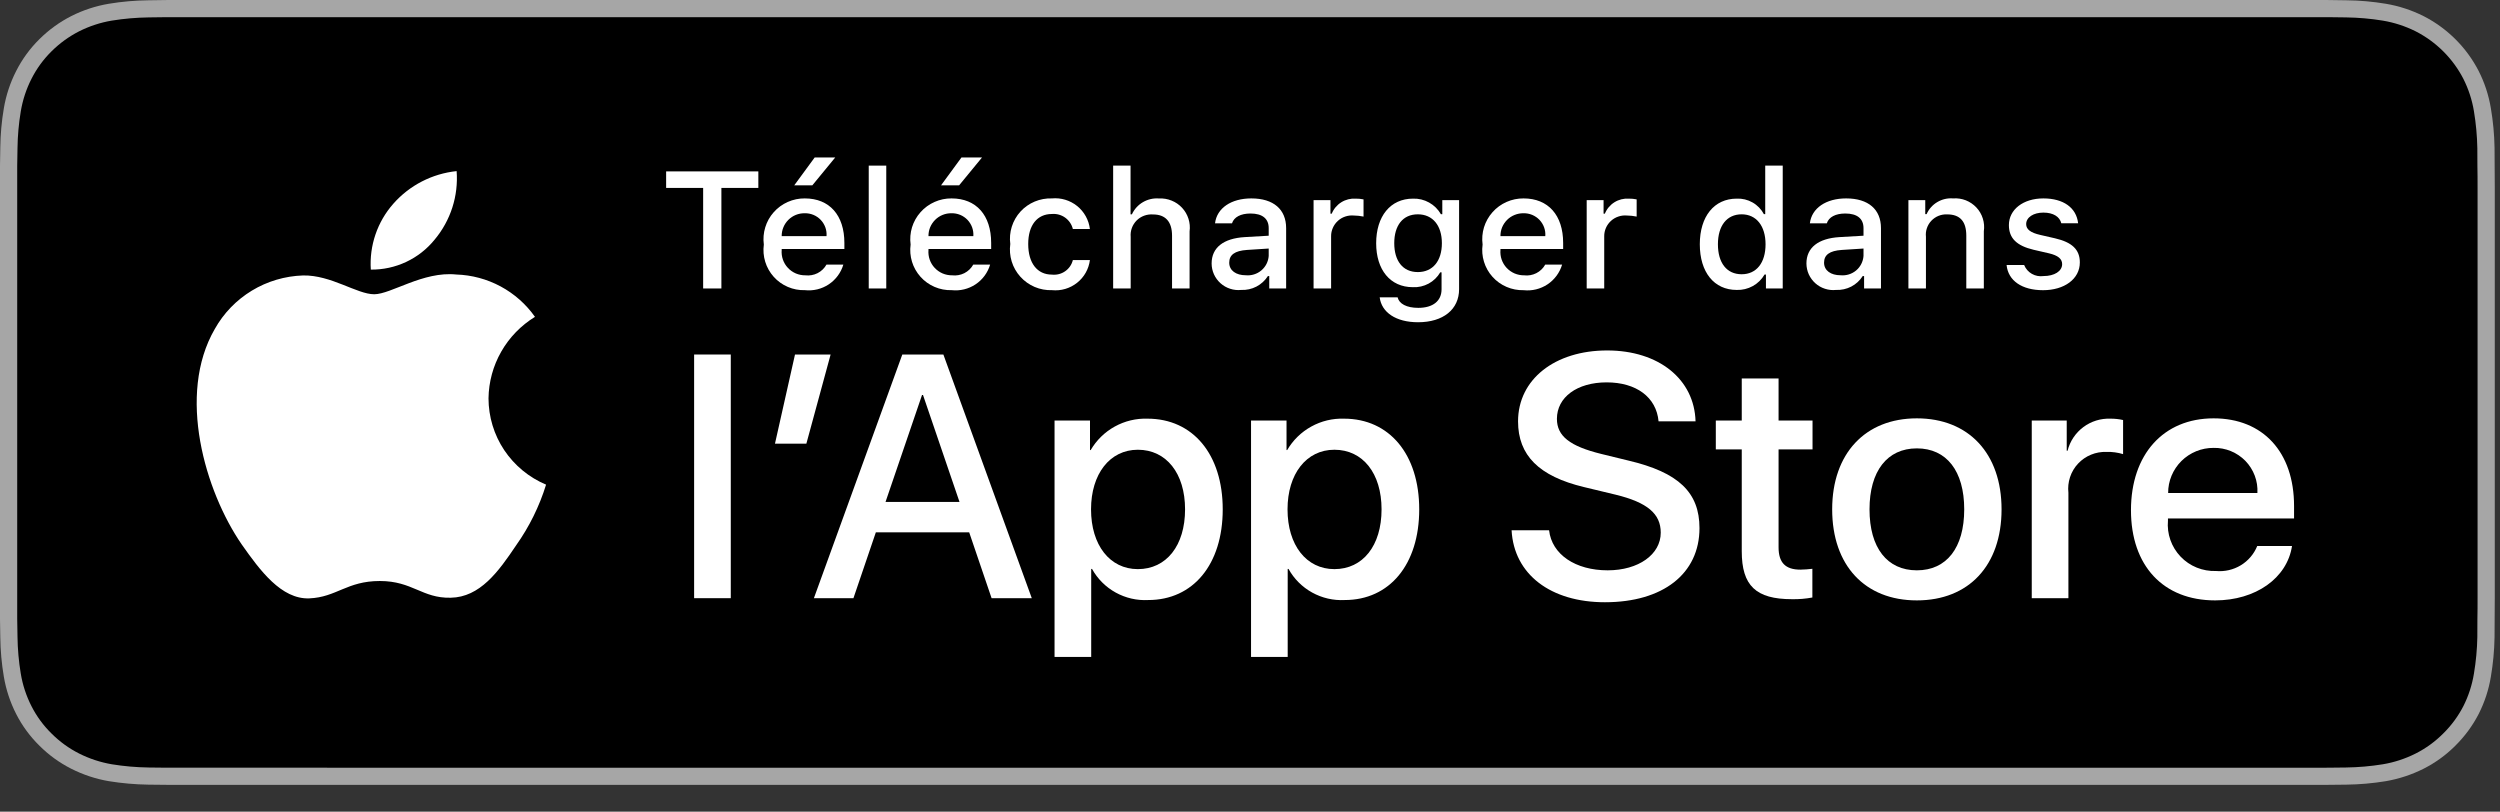 <svg width="77" height="25" viewBox="0 0 77 25" fill="none" xmlns="http://www.w3.org/2000/svg">
<rect x="0" y="0" width="77" height="25" fill="#333333" stroke="none"/>
<g clip-path="url(#clip0_57_1483)">
<path d="M71.051 7.8566e-05H5.791C5.569 7.8566e-05 5.348 7.85661e-05 5.126 0.001C4.94 0.002 4.756 0.006 4.568 0.009C4.16 0.014 3.753 0.049 3.351 0.116C2.949 0.184 2.56 0.311 2.196 0.495C1.833 0.68 1.502 0.92 1.213 1.207C0.923 1.493 0.682 1.824 0.498 2.187C0.313 2.549 0.185 2.937 0.118 3.337C0.05 3.737 0.014 4.141 0.009 4.547C0.004 4.732 0.003 4.918 0 5.103V19.073C0.003 19.26 0.004 19.442 0.009 19.63C0.014 20.035 0.05 20.44 0.118 20.84C0.185 21.24 0.313 21.628 0.498 21.991C0.682 22.352 0.923 22.681 1.213 22.966C1.501 23.254 1.833 23.495 2.196 23.678C2.56 23.862 2.949 23.991 3.351 24.06C3.753 24.125 4.16 24.161 4.568 24.167C4.756 24.171 4.94 24.173 5.126 24.173C5.348 24.174 5.569 24.174 5.791 24.174H71.051C71.27 24.174 71.491 24.174 71.71 24.173C71.895 24.173 72.085 24.171 72.27 24.167C72.677 24.162 73.083 24.126 73.484 24.06C73.888 23.99 74.278 23.862 74.644 23.678C75.007 23.495 75.339 23.254 75.626 22.966C75.915 22.68 76.157 22.351 76.343 21.991C76.527 21.628 76.654 21.24 76.719 20.84C76.787 20.44 76.825 20.035 76.832 19.63C76.835 19.442 76.835 19.26 76.835 19.073C76.839 18.853 76.839 18.635 76.839 18.412V5.763C76.839 5.542 76.839 5.322 76.835 5.103C76.835 4.918 76.835 4.732 76.832 4.547C76.825 4.141 76.787 3.737 76.719 3.337C76.653 2.937 76.527 2.549 76.343 2.187C75.969 1.46 75.374 0.868 74.644 0.495C74.278 0.312 73.888 0.184 73.484 0.116C73.083 0.049 72.677 0.013 72.27 0.009C72.085 0.006 71.895 0.002 71.71 0.001C71.491 0 71.27 7.8566e-05 71.051 7.8566e-05Z" fill="#A6A6A6"/>
<path d="M5.129 23.645C4.944 23.645 4.764 23.643 4.58 23.639C4.2 23.634 3.82 23.601 3.445 23.54C3.095 23.48 2.756 23.369 2.438 23.209C2.124 23.051 1.838 22.843 1.59 22.595C1.338 22.349 1.129 22.064 0.97 21.751C0.809 21.436 0.698 21.098 0.64 20.749C0.578 20.375 0.544 19.996 0.539 19.616C0.535 19.489 0.53 19.064 0.53 19.064V5.103C0.53 5.103 0.536 4.686 0.539 4.563C0.544 4.184 0.577 3.805 0.64 3.431C0.698 3.082 0.809 2.743 0.97 2.427C1.128 2.114 1.336 1.829 1.586 1.582C1.836 1.333 2.124 1.124 2.438 0.964C2.754 0.805 3.093 0.694 3.442 0.635C3.819 0.574 4.2 0.541 4.582 0.536L5.13 0.529H71.707L72.261 0.536C72.64 0.541 73.017 0.574 73.39 0.635C73.743 0.694 74.085 0.806 74.405 0.966C75.035 1.289 75.548 1.8 75.872 2.428C76.03 2.742 76.14 3.078 76.197 3.425C76.26 3.802 76.295 4.183 76.302 4.565C76.304 4.737 76.304 4.92 76.304 5.103C76.309 5.33 76.309 5.546 76.309 5.763V18.412C76.309 18.631 76.309 18.845 76.304 19.061C76.304 19.258 76.304 19.438 76.302 19.623C76.295 19.999 76.26 20.373 76.198 20.743C76.141 21.095 76.031 21.435 75.87 21.753C75.71 22.062 75.502 22.345 75.253 22.59C75.005 22.84 74.718 23.049 74.403 23.208C74.084 23.369 73.743 23.481 73.39 23.54C73.015 23.601 72.635 23.634 72.255 23.639C72.077 23.643 71.891 23.645 71.71 23.645L71.051 23.647L5.129 23.645Z" fill="black"/>
<path d="M15.046 12.269C15.053 11.764 15.187 11.27 15.438 10.831C15.688 10.392 16.046 10.024 16.477 9.759C16.203 9.37 15.841 9.049 15.42 8.822C14.999 8.596 14.531 8.47 14.053 8.455C13.033 8.349 12.044 9.063 11.525 9.063C10.995 9.063 10.195 8.466 9.333 8.484C8.776 8.502 8.232 8.663 7.756 8.952C7.28 9.241 6.887 9.647 6.616 10.132C5.441 12.156 6.318 15.13 7.443 16.766C8.006 17.567 8.664 18.461 9.525 18.43C10.367 18.395 10.682 17.895 11.699 17.895C12.707 17.895 13.002 18.43 13.88 18.41C14.784 18.395 15.354 17.605 15.897 16.796C16.301 16.226 16.613 15.595 16.819 14.927C16.294 14.706 15.846 14.336 15.53 13.864C15.215 13.391 15.047 12.836 15.046 12.269Z" fill="white"/>
<path d="M13.387 7.38C13.88 6.791 14.123 6.034 14.064 5.27C13.311 5.349 12.615 5.707 12.116 6.273C11.871 6.55 11.684 6.871 11.565 7.22C11.446 7.569 11.397 7.937 11.421 8.304C11.798 8.308 12.17 8.227 12.511 8.067C12.851 7.907 13.151 7.672 13.387 7.38Z" fill="white"/>
<path d="M21.657 8.885V5.788H20.517V5.279H23.357V5.788H22.219V8.885H21.657Z" fill="white"/>
<path d="M25.975 8.15C25.901 8.399 25.742 8.614 25.526 8.758C25.309 8.902 25.049 8.965 24.79 8.937C24.609 8.942 24.43 8.908 24.265 8.837C24.099 8.766 23.951 8.66 23.831 8.526C23.711 8.392 23.621 8.234 23.569 8.063C23.516 7.891 23.502 7.71 23.526 7.533C23.502 7.355 23.517 7.173 23.57 7.001C23.622 6.829 23.711 6.67 23.831 6.536C23.95 6.401 24.098 6.293 24.263 6.22C24.428 6.147 24.607 6.109 24.787 6.111C25.548 6.111 26.007 6.628 26.007 7.483V7.67H24.076V7.7C24.068 7.8 24.08 7.901 24.113 7.995C24.146 8.09 24.198 8.177 24.267 8.25C24.335 8.324 24.419 8.382 24.511 8.422C24.604 8.461 24.704 8.481 24.804 8.48C24.933 8.495 25.064 8.472 25.18 8.414C25.296 8.355 25.392 8.263 25.455 8.15L25.975 8.15ZM24.076 7.273H25.457C25.464 7.182 25.452 7.09 25.421 7.004C25.39 6.918 25.341 6.839 25.278 6.772C25.214 6.706 25.138 6.653 25.053 6.618C24.968 6.583 24.876 6.566 24.784 6.568C24.691 6.567 24.598 6.584 24.512 6.619C24.425 6.654 24.347 6.706 24.281 6.772C24.215 6.838 24.163 6.916 24.128 7.002C24.092 7.088 24.075 7.18 24.076 7.273ZM24.463 5.708L25.093 4.849H25.726L25.02 5.708H24.463Z" fill="white"/>
<path d="M26.757 5.101H27.297V8.885H26.757V5.101Z" fill="white"/>
<path d="M30.496 8.15C30.422 8.399 30.264 8.614 30.047 8.758C29.83 8.902 29.57 8.965 29.311 8.937C29.13 8.942 28.951 8.908 28.786 8.837C28.62 8.766 28.472 8.66 28.352 8.526C28.232 8.392 28.142 8.234 28.09 8.063C28.037 7.891 28.023 7.71 28.047 7.533C28.023 7.355 28.038 7.173 28.09 7.001C28.143 6.829 28.232 6.67 28.352 6.536C28.471 6.401 28.619 6.293 28.784 6.22C28.949 6.147 29.128 6.109 29.308 6.111C30.069 6.111 30.528 6.628 30.528 7.483V7.67H28.597V7.7C28.589 7.8 28.601 7.901 28.634 7.995C28.667 8.09 28.719 8.177 28.788 8.25C28.857 8.324 28.94 8.382 29.032 8.422C29.125 8.461 29.225 8.481 29.325 8.48C29.454 8.495 29.585 8.472 29.701 8.414C29.817 8.355 29.913 8.263 29.976 8.15L30.496 8.15ZM28.597 7.273H29.979C29.985 7.182 29.973 7.09 29.942 7.004C29.911 6.918 29.862 6.839 29.799 6.772C29.735 6.706 29.659 6.653 29.574 6.618C29.489 6.583 29.397 6.566 29.305 6.568C29.212 6.567 29.119 6.584 29.033 6.619C28.946 6.654 28.868 6.706 28.802 6.772C28.736 6.838 28.684 6.916 28.648 7.002C28.613 7.088 28.596 7.18 28.597 7.273ZM28.984 5.708L29.614 4.849H30.247L29.541 5.708H28.984Z" fill="white"/>
<path d="M33.044 7.053C33.01 6.912 32.925 6.788 32.807 6.703C32.688 6.618 32.543 6.578 32.398 6.591C31.946 6.591 31.669 6.935 31.669 7.515C31.669 8.105 31.948 8.458 32.398 8.458C32.542 8.474 32.687 8.438 32.806 8.355C32.925 8.273 33.01 8.15 33.044 8.01H33.569C33.534 8.286 33.393 8.537 33.174 8.71C32.956 8.883 32.679 8.965 32.401 8.937C32.218 8.943 32.036 8.909 31.868 8.838C31.7 8.766 31.549 8.659 31.427 8.523C31.305 8.388 31.213 8.227 31.16 8.053C31.107 7.879 31.092 7.696 31.117 7.515C31.093 7.336 31.109 7.154 31.163 6.982C31.217 6.81 31.308 6.651 31.43 6.517C31.552 6.383 31.702 6.278 31.869 6.208C32.036 6.138 32.217 6.105 32.398 6.111C32.678 6.085 32.957 6.169 33.176 6.345C33.394 6.521 33.535 6.775 33.569 7.053L33.044 7.053Z" fill="white"/>
<path d="M34.285 5.101H34.821V6.601H34.863C34.935 6.444 35.053 6.313 35.203 6.226C35.352 6.139 35.525 6.099 35.697 6.113C35.83 6.106 35.962 6.128 36.085 6.178C36.208 6.227 36.318 6.303 36.408 6.4C36.498 6.497 36.565 6.612 36.605 6.738C36.645 6.864 36.657 6.997 36.639 7.128V8.885H36.099V7.26C36.099 6.826 35.895 6.605 35.514 6.605C35.421 6.598 35.328 6.611 35.24 6.643C35.153 6.675 35.074 6.725 35.008 6.791C34.943 6.857 34.892 6.936 34.861 7.023C34.829 7.11 34.817 7.203 34.825 7.295V8.885H34.285L34.285 5.101Z" fill="white"/>
<path d="M37.318 8.115C37.318 7.625 37.684 7.343 38.335 7.303L39.076 7.26V7.026C39.076 6.738 38.885 6.576 38.516 6.576C38.215 6.576 38.006 6.686 37.946 6.878H37.423C37.478 6.411 37.92 6.111 38.541 6.111C39.226 6.111 39.613 6.451 39.613 7.026V8.885H39.093V8.503H39.051C38.964 8.64 38.842 8.752 38.698 8.827C38.554 8.902 38.392 8.937 38.229 8.93C38.114 8.942 37.998 8.93 37.889 8.894C37.779 8.859 37.678 8.801 37.592 8.724C37.506 8.647 37.437 8.553 37.39 8.449C37.343 8.344 37.318 8.23 37.318 8.115ZM39.076 7.883V7.655L38.408 7.698C38.031 7.723 37.86 7.85 37.86 8.09C37.86 8.335 38.074 8.478 38.367 8.478C38.454 8.486 38.541 8.478 38.623 8.452C38.706 8.427 38.782 8.385 38.848 8.33C38.914 8.274 38.969 8.206 39.008 8.129C39.047 8.052 39.07 7.969 39.076 7.883Z" fill="white"/>
<path d="M40.458 6.164H40.978V6.581H41.018C41.076 6.436 41.179 6.313 41.312 6.23C41.444 6.147 41.6 6.108 41.756 6.118C41.837 6.117 41.918 6.125 41.997 6.141V6.671C41.898 6.65 41.797 6.639 41.696 6.638C41.607 6.63 41.517 6.641 41.432 6.67C41.348 6.698 41.27 6.744 41.205 6.804C41.139 6.865 41.086 6.938 41.051 7.02C41.015 7.101 40.997 7.189 40.998 7.278V8.885H40.458L40.458 6.164Z" fill="white"/>
<path d="M42.494 9.157H43.046C43.092 9.355 43.32 9.482 43.684 9.482C44.134 9.482 44.4 9.27 44.4 8.91V8.388H44.36C44.275 8.534 44.151 8.654 44.002 8.735C43.853 8.815 43.685 8.854 43.516 8.845C42.818 8.845 42.386 8.308 42.386 7.493C42.386 6.663 42.822 6.118 43.521 6.118C43.695 6.112 43.867 6.154 44.018 6.239C44.169 6.323 44.295 6.448 44.38 6.598H44.423V6.164H44.94V8.907C44.94 9.53 44.45 9.925 43.676 9.925C42.993 9.925 42.551 9.62 42.494 9.157ZM44.41 7.49C44.41 6.948 44.128 6.601 43.669 6.601C43.204 6.601 42.943 6.948 42.943 7.49C42.943 8.033 43.204 8.38 43.669 8.38C44.131 8.38 44.41 8.035 44.41 7.49Z" fill="white"/>
<path d="M48.113 8.15C48.039 8.399 47.88 8.614 47.664 8.758C47.447 8.902 47.187 8.966 46.928 8.938C46.747 8.942 46.568 8.908 46.403 8.837C46.237 8.766 46.089 8.66 45.969 8.526C45.849 8.393 45.759 8.235 45.707 8.063C45.654 7.891 45.639 7.711 45.664 7.533C45.64 7.355 45.655 7.173 45.707 7.001C45.76 6.829 45.849 6.671 45.969 6.536C46.088 6.401 46.236 6.293 46.401 6.22C46.566 6.147 46.745 6.11 46.925 6.111C47.686 6.111 48.145 6.628 48.145 7.483V7.67H46.214V7.7C46.206 7.8 46.218 7.901 46.251 7.996C46.284 8.09 46.336 8.177 46.405 8.251C46.474 8.324 46.557 8.382 46.649 8.422C46.742 8.461 46.842 8.481 46.942 8.48C47.072 8.496 47.202 8.472 47.318 8.414C47.434 8.355 47.53 8.263 47.593 8.15L48.113 8.15ZM46.214 7.273H47.595C47.602 7.182 47.59 7.09 47.559 7.004C47.528 6.918 47.479 6.839 47.416 6.772C47.352 6.706 47.276 6.654 47.191 6.618C47.106 6.583 47.014 6.566 46.922 6.568C46.829 6.567 46.736 6.585 46.65 6.62C46.563 6.655 46.485 6.706 46.419 6.772C46.353 6.838 46.301 6.916 46.265 7.002C46.23 7.088 46.213 7.18 46.214 7.273Z" fill="white"/>
<path d="M48.87 6.164H49.39V6.581H49.43C49.488 6.436 49.591 6.313 49.724 6.23C49.856 6.147 50.012 6.108 50.169 6.118C50.249 6.117 50.33 6.125 50.409 6.141V6.671C50.31 6.65 50.209 6.639 50.108 6.638C50.019 6.63 49.929 6.641 49.845 6.67C49.76 6.698 49.682 6.744 49.617 6.804C49.551 6.865 49.498 6.938 49.463 7.019C49.427 7.101 49.409 7.189 49.41 7.278V8.885H48.87V6.164Z" fill="white"/>
<path d="M52.354 7.523C52.354 6.663 52.799 6.118 53.49 6.118C53.661 6.11 53.83 6.151 53.979 6.236C54.127 6.32 54.248 6.445 54.328 6.596H54.369V5.101H54.908V8.885H54.391V8.455H54.349C54.263 8.604 54.137 8.728 53.986 8.811C53.834 8.895 53.663 8.936 53.49 8.93C52.794 8.93 52.354 8.385 52.354 7.523ZM52.912 7.523C52.912 8.1 53.185 8.447 53.643 8.447C54.098 8.447 54.379 8.095 54.379 7.525C54.379 6.958 54.095 6.601 53.643 6.601C53.188 6.601 52.912 6.95 52.912 7.523Z" fill="white"/>
<path d="M55.638 8.115C55.638 7.625 56.005 7.343 56.655 7.303L57.396 7.26V7.026C57.396 6.738 57.205 6.576 56.836 6.576C56.535 6.576 56.326 6.686 56.266 6.878H55.744C55.799 6.411 56.241 6.111 56.861 6.111C57.547 6.111 57.934 6.451 57.934 7.026V8.885H57.414V8.503H57.371C57.285 8.64 57.163 8.752 57.019 8.827C56.874 8.902 56.712 8.937 56.55 8.93C56.435 8.942 56.319 8.93 56.209 8.894C56.099 8.859 55.998 8.801 55.912 8.724C55.826 8.647 55.758 8.553 55.71 8.449C55.663 8.344 55.639 8.23 55.638 8.115ZM57.396 7.883V7.655L56.728 7.698C56.352 7.723 56.181 7.85 56.181 8.09C56.181 8.335 56.394 8.478 56.688 8.478C56.774 8.486 56.861 8.478 56.944 8.452C57.026 8.427 57.103 8.385 57.169 8.33C57.235 8.274 57.289 8.206 57.328 8.129C57.367 8.052 57.39 7.969 57.396 7.883Z" fill="white"/>
<path d="M58.779 6.164H59.298V6.596H59.339C59.407 6.441 59.523 6.31 59.669 6.224C59.815 6.137 59.985 6.097 60.155 6.111C60.288 6.101 60.422 6.121 60.546 6.169C60.67 6.218 60.782 6.294 60.873 6.391C60.964 6.488 61.032 6.604 61.071 6.731C61.111 6.858 61.121 6.992 61.102 7.123V8.885H60.562V7.258C60.562 6.821 60.371 6.603 59.972 6.603C59.881 6.599 59.791 6.614 59.707 6.648C59.623 6.682 59.548 6.733 59.486 6.799C59.424 6.864 59.377 6.942 59.348 7.028C59.319 7.113 59.309 7.203 59.319 7.293V8.885H58.779V6.164Z" fill="white"/>
<path d="M62.936 6.111C63.551 6.111 63.953 6.396 64.006 6.876H63.488C63.439 6.676 63.242 6.548 62.936 6.548C62.635 6.548 62.406 6.691 62.406 6.903C62.406 7.066 62.544 7.168 62.841 7.236L63.295 7.34C63.815 7.461 64.059 7.683 64.059 8.083C64.059 8.595 63.579 8.938 62.926 8.938C62.275 8.938 61.851 8.645 61.803 8.163H62.344C62.39 8.278 62.474 8.374 62.582 8.435C62.69 8.497 62.815 8.52 62.938 8.503C63.275 8.503 63.514 8.353 63.514 8.135C63.514 7.973 63.386 7.868 63.112 7.803L62.635 7.693C62.115 7.57 61.874 7.338 61.874 6.933C61.874 6.451 62.318 6.111 62.936 6.111Z" fill="white"/>
<path d="M21.379 10.919H22.508V18.424H21.379V10.919Z" fill="white"/>
<path d="M23.869 13.665L24.486 10.919H25.583L24.836 13.665H23.869Z" fill="white"/>
<path d="M29.851 16.396H26.976L26.286 18.424H25.068L27.791 10.919H29.056L31.779 18.424H30.541L29.851 16.396ZM27.274 15.46H29.553L28.429 12.167H28.398L27.274 15.46Z" fill="white"/>
<path d="M37.66 15.688C37.66 17.389 36.745 18.481 35.365 18.481C35.015 18.5 34.668 18.419 34.362 18.25C34.056 18.081 33.804 17.829 33.635 17.524H33.609V20.234H32.48V12.952H33.572V13.862H33.593C33.77 13.559 34.026 13.308 34.334 13.138C34.643 12.967 34.992 12.883 35.344 12.895C36.74 12.895 37.66 13.993 37.66 15.688ZM36.5 15.688C36.5 14.58 35.924 13.852 35.046 13.852C34.184 13.852 33.604 14.596 33.604 15.688C33.604 16.791 34.184 17.529 35.046 17.529C35.924 17.529 36.5 16.806 36.5 15.688Z" fill="white"/>
<path d="M43.712 15.688C43.712 17.389 42.797 18.481 41.417 18.481C41.068 18.5 40.72 18.419 40.414 18.25C40.108 18.081 39.856 17.829 39.687 17.524H39.661V20.234H38.532V12.952H39.625V13.862H39.645C39.822 13.559 40.078 13.308 40.387 13.138C40.695 12.967 41.044 12.883 41.397 12.895C42.792 12.895 43.712 13.993 43.712 15.688ZM42.552 15.688C42.552 14.58 41.977 13.852 41.099 13.852C40.236 13.852 39.656 14.596 39.656 15.688C39.656 16.791 40.236 17.529 41.099 17.529C41.977 17.529 42.552 16.806 42.552 15.688Z" fill="white"/>
<path d="M47.712 16.333C47.796 17.077 48.523 17.566 49.516 17.566C50.467 17.566 51.151 17.077 51.151 16.406C51.151 15.824 50.739 15.475 49.761 15.236L48.784 15.001C47.399 14.668 46.756 14.024 46.756 12.978C46.756 11.683 47.89 10.794 49.5 10.794C51.094 10.794 52.187 11.683 52.223 12.978H51.084C51.016 12.229 50.393 11.777 49.484 11.777C48.575 11.777 47.953 12.234 47.953 12.9C47.953 13.431 48.35 13.743 49.322 13.982L50.153 14.185C51.701 14.549 52.344 15.168 52.344 16.266C52.344 17.67 51.22 18.549 49.432 18.549C47.759 18.549 46.63 17.69 46.557 16.333L47.712 16.333Z" fill="white"/>
<path d="M54.78 11.657V12.952H55.826V13.841H54.78V16.858C54.78 17.327 54.99 17.545 55.45 17.545C55.574 17.543 55.698 17.534 55.821 17.519V18.403C55.614 18.442 55.404 18.459 55.194 18.455C54.081 18.455 53.646 18.039 53.646 16.978V13.841H52.847V12.952H53.646V11.657H54.78Z" fill="white"/>
<path d="M56.431 15.688C56.431 13.967 57.45 12.885 59.039 12.885C60.634 12.885 61.648 13.967 61.648 15.688C61.648 17.415 60.639 18.492 59.039 18.492C57.44 18.492 56.431 17.415 56.431 15.688ZM60.498 15.688C60.498 14.507 59.954 13.81 59.039 13.81C58.125 13.81 57.581 14.512 57.581 15.688C57.581 16.874 58.125 17.566 59.039 17.566C59.954 17.566 60.498 16.874 60.498 15.688Z" fill="white"/>
<path d="M62.578 12.952H63.655V13.883H63.681C63.754 13.592 63.925 13.335 64.166 13.155C64.407 12.975 64.703 12.883 65.004 12.895C65.134 12.894 65.264 12.908 65.391 12.937V13.987C65.226 13.937 65.055 13.914 64.883 13.919C64.719 13.913 64.556 13.941 64.404 14.004C64.252 14.066 64.116 14.16 64.004 14.28C63.892 14.399 63.808 14.542 63.757 14.697C63.706 14.852 63.689 15.016 63.707 15.178V18.424H62.578L62.578 12.952Z" fill="white"/>
<path d="M70.594 16.817C70.443 17.81 69.47 18.492 68.227 18.492C66.627 18.492 65.634 17.425 65.634 15.714C65.634 13.998 66.632 12.885 68.179 12.885C69.701 12.885 70.657 13.925 70.657 15.584V15.969H66.773V16.037C66.755 16.238 66.781 16.441 66.848 16.632C66.915 16.823 67.022 16.997 67.162 17.144C67.301 17.29 67.471 17.406 67.659 17.482C67.847 17.558 68.05 17.594 68.253 17.587C68.519 17.611 68.787 17.55 69.016 17.411C69.245 17.273 69.422 17.064 69.523 16.817L70.594 16.817ZM66.779 15.184H69.528C69.538 15.003 69.511 14.822 69.447 14.652C69.383 14.482 69.285 14.326 69.159 14.196C69.032 14.066 68.879 13.963 68.711 13.894C68.542 13.825 68.361 13.791 68.179 13.795C67.995 13.794 67.813 13.829 67.643 13.898C67.473 13.968 67.318 14.07 67.188 14.199C67.058 14.328 66.955 14.482 66.884 14.651C66.814 14.82 66.778 15.001 66.779 15.184Z" fill="white"/>
</g>
<defs>
<clipPath id="clip0_57_1483">
<rect width="76.839" height="24.174" fill="white"/>
</clipPath>
</defs>
</svg>
